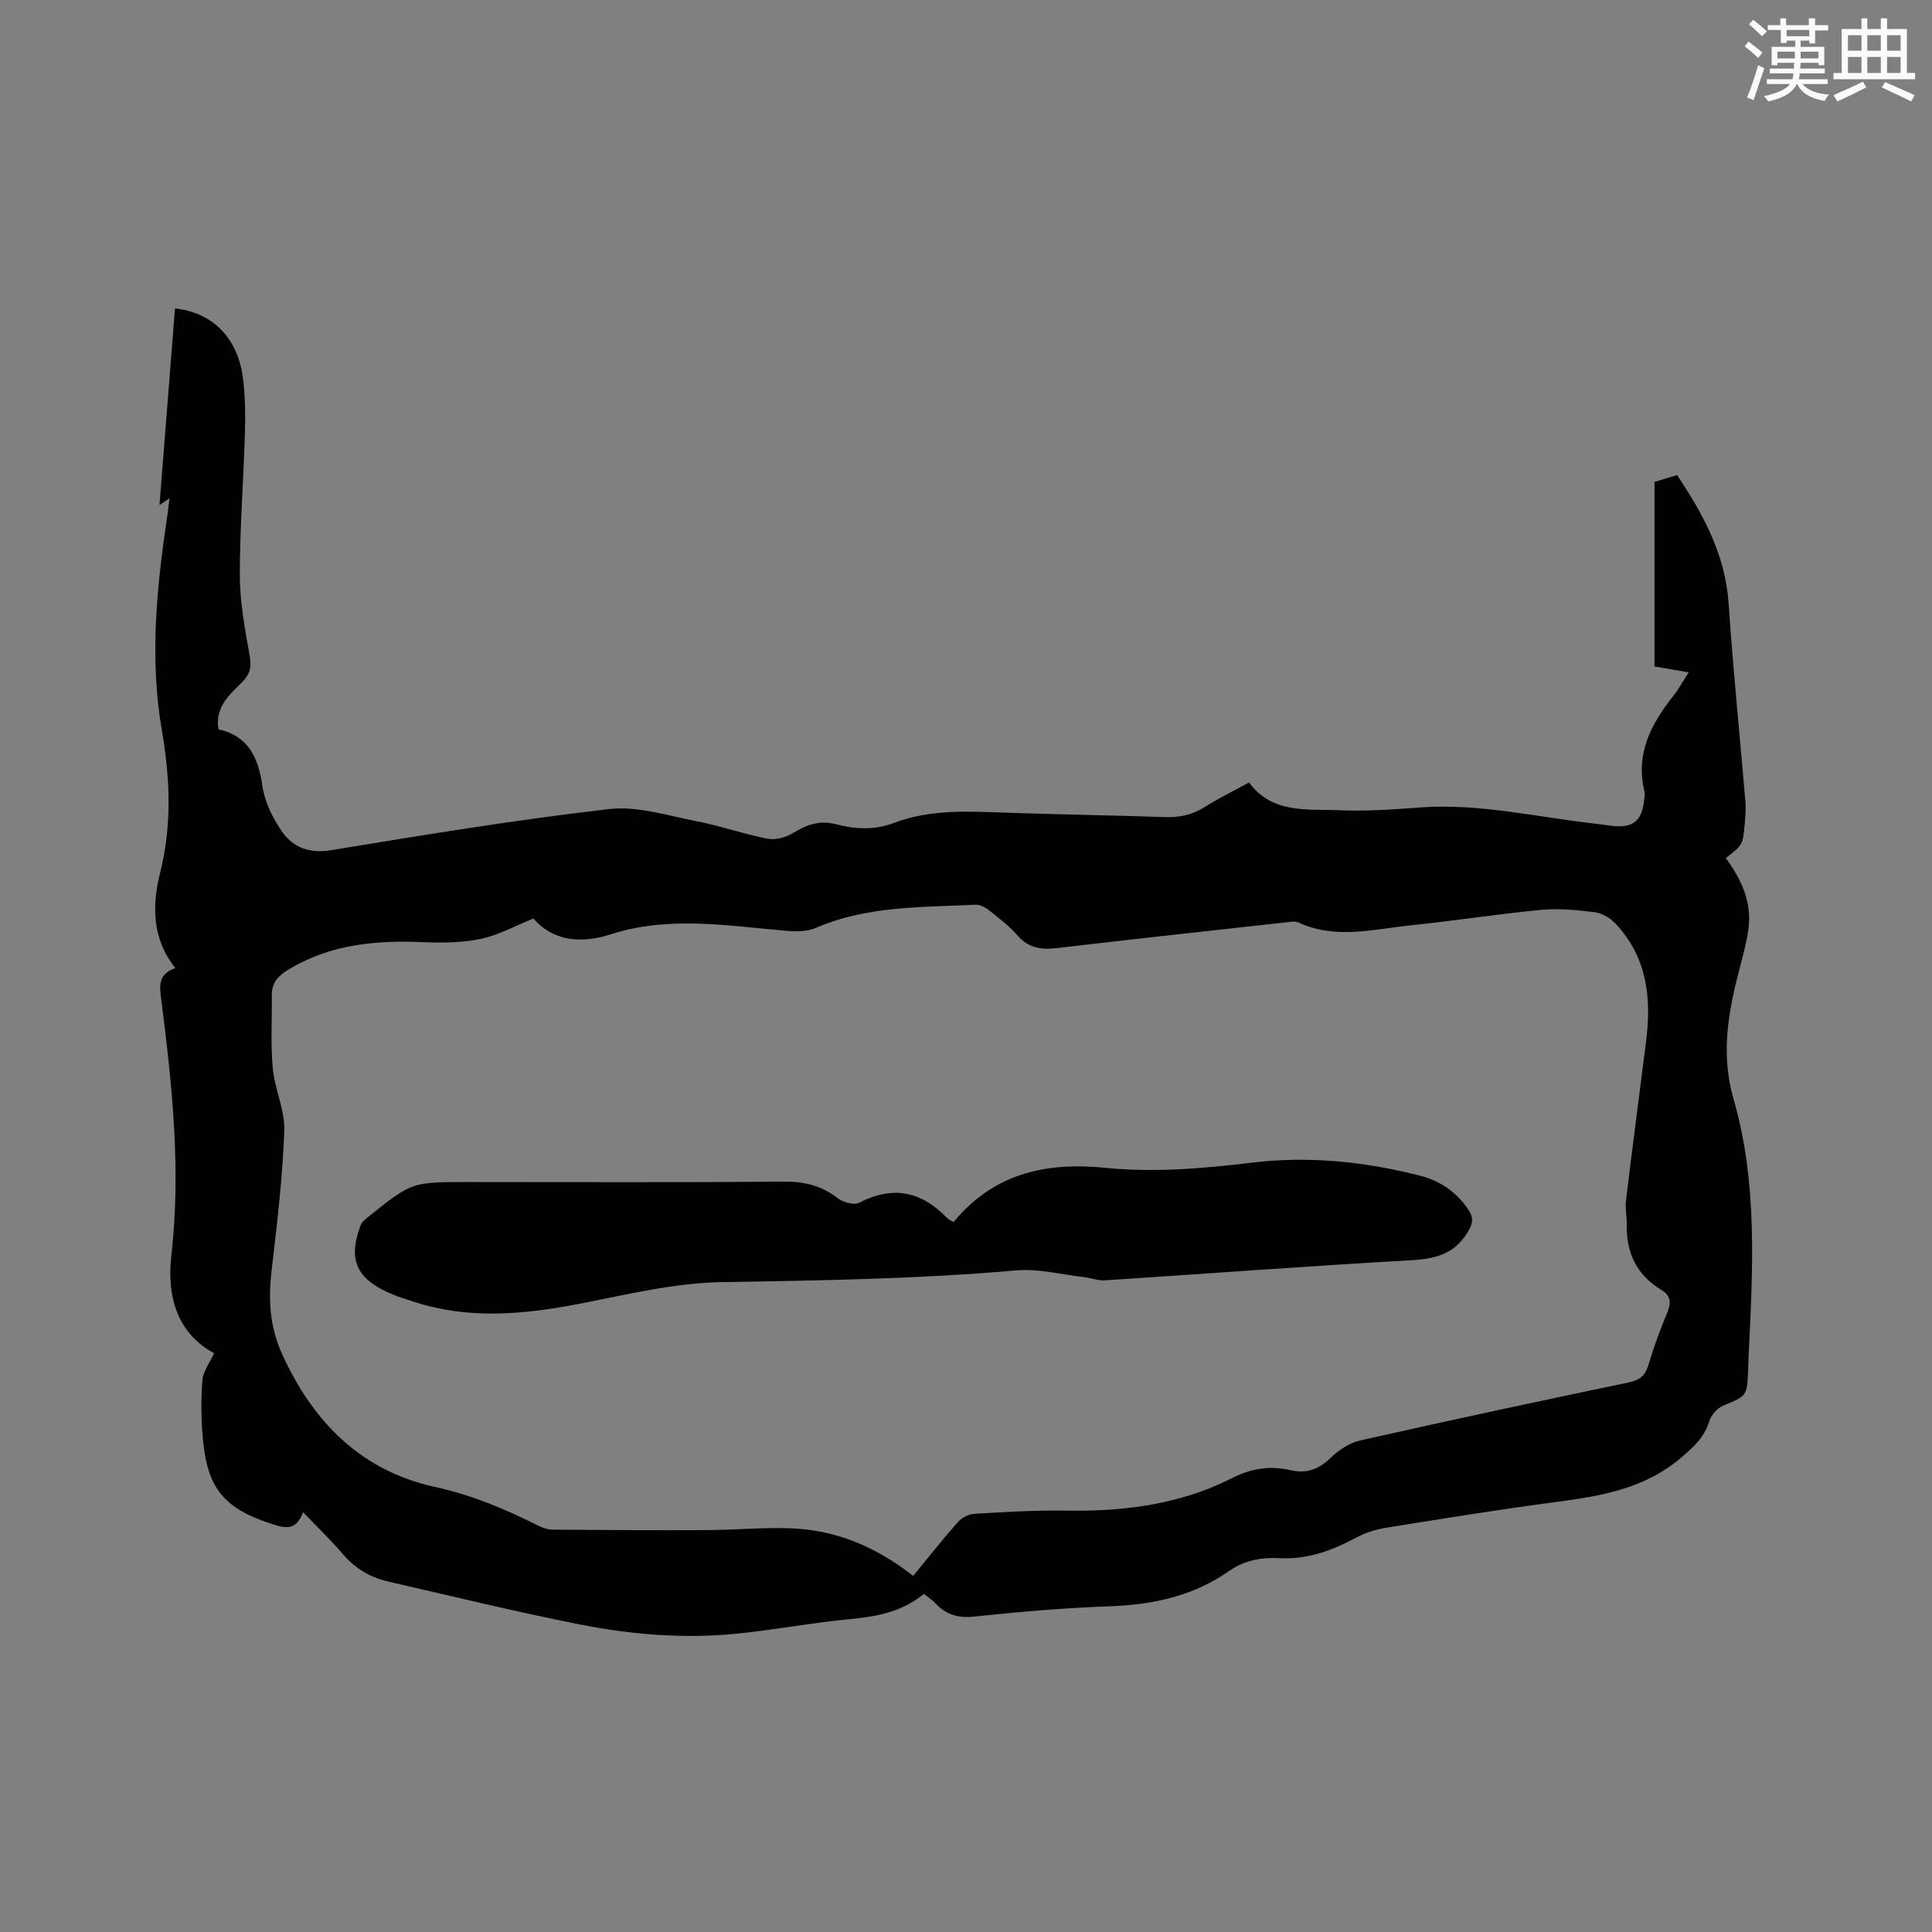 <svg enable-background="new 0 0 400 400" viewBox="0 0 400 400" xmlns="http://www.w3.org/2000/svg"><rect x="0" y="0" width="400" height="400" fill="#808080" stroke="none"/><path d="m191.27 330c-4.56 3.76-9.77 4.69-15.26 5.21-7.79.74-15.5 2.21-23.28 3.01-11.04 1.13-22.07.21-32.9-1.94-13.27-2.64-26.43-5.84-39.62-8.88-3.69-.85-6.77-2.76-9.29-5.71-2.47-2.89-5.22-5.53-8.18-8.61-1.42 3.79-3.52 3.39-6.28 2.5-9.97-3.21-13.53-7.26-14.46-17.76-.36-3.98-.41-8.04-.1-12.02.14-1.85 1.5-3.6 2.42-5.63-7.49-4.08-9.84-11.49-8.84-20.28 2.02-17.65.17-35.13-2.05-52.6-.36-2.83-.94-5.54 2.87-6.86-4.92-6.22-4.82-13.07-3.11-19.9 2.46-9.8 1.99-19.61.32-29.33-2.59-14.99-1.05-29.76 1.15-44.56.15-1.04.26-2.08.44-3.49-.76.52-1.21.83-2.08 1.43 1.09-13.8 2.15-27.25 3.21-40.71 7.66.77 12.95 6.01 14.05 14.24.52 3.86.53 7.82.42 11.72-.28 9.85-1.08 19.7-1.04 29.55.02 5.57 1.12 11.16 2.08 16.68.4 2.29-.14 3.74-1.73 5.29-2.63 2.57-5.5 5.12-4.79 9.64 6.19 1.39 8.25 5.82 9.11 11.74.48 3.29 2.11 6.65 4.04 9.41 2.32 3.32 5.65 4.63 10.2 3.88 19.12-3.15 38.27-6.28 57.51-8.51 5.85-.68 12.08 1.34 18.07 2.5 4.97.96 9.8 2.68 14.77 3.64 1.63.32 3.76-.26 5.22-1.15 2.85-1.75 5.53-2.74 8.97-1.84 3.91 1.02 7.91 1.26 11.87-.25 8.04-3.06 16.43-2.37 24.78-2.1 10.48.34 20.97.5 31.46.86 2.96.1 5.58-.45 8.12-2.04 2.95-1.85 6.09-3.39 9.25-5.12 4.86 6.54 12.08 5.46 18.7 5.74 5.48.24 11.02-.14 16.5-.56 12.52-.95 24.65 2.06 36.95 3.4.95.1 1.89.27 2.83.38 4.66.54 6.45-.97 6.89-5.8.04-.42.12-.87.02-1.27-1.93-7.78 1.33-13.97 5.95-19.8 1.1-1.39 1.96-2.98 3.2-4.89-2.55-.44-4.76-.83-7.08-1.23 0-12.78 0-25.37 0-38.2 1.52-.46 3.09-.94 4.67-1.42 5.5 8.25 10 16.56 10.67 26.6.92 13.73 2.34 27.42 3.49 41.14.12 1.47-.02 2.97-.15 4.45-.4 4.41-.43 4.41-3.92 7.09 3.07 4.25 5.37 8.88 4.72 14.32-.34 2.82-1.08 5.6-1.81 8.36-2.39 8.97-4.01 17.9-1.32 27.18 5.07 17.52 3.98 35.44 3.13 53.33-.04.95-.07 1.91-.1 2.86-.21 5.4-.26 5.28-5.14 7.32-1.22.51-2.51 1.94-2.89 3.2-1 3.34-3.21 5.32-5.78 7.53-7.61 6.53-16.71 8.01-26.12 9.25-11.76 1.55-23.47 3.46-35.18 5.34-2.04.33-4.13 1.01-5.95 1.98-5.02 2.67-10.11 4.62-15.99 4.29-3.57-.2-7.16.4-10.28 2.58-7.44 5.23-15.81 7.06-24.8 7.38-9.42.33-18.83 1.16-28.2 2.14-3.29.34-5.72-.41-7.89-2.71-.65-.73-1.48-1.23-2.44-1.99zm-80.83-139.83c-3.88 1.56-7.26 3.45-10.87 4.21-3.88.81-8 .85-12 .68-9.69-.42-19.04.44-27.61 5.53-2.13 1.27-3.71 2.67-3.68 5.36.06 5.06-.27 10.16.19 15.18.4 4.39 2.55 8.72 2.39 13.02-.36 9.73-1.53 19.44-2.65 29.12-.7 6-.34 11.56 2.27 17.24 6.44 14.06 16.39 24.04 31.67 27.37 7.59 1.66 14.46 4.56 21.26 7.98.92.46 2 .83 3 .84 10.69.08 21.38.14 32.08.09 5.82-.03 11.65-.6 17.45-.36 9.36.38 17.65 3.96 25.12 9.85 3.16-3.85 6.1-7.59 9.25-11.14.79-.9 2.21-1.65 3.39-1.72 6.34-.37 12.71-.77 19.05-.66 12.01.21 23.6-1.28 34.46-6.79 3.78-1.92 7.76-2.59 11.99-1.58 3.21.76 5.85-.16 8.3-2.56 1.66-1.62 3.9-3.1 6.12-3.6 18.49-4.17 37.02-8.14 55.57-12.01 2.31-.48 3.43-1.41 4.09-3.61 1.1-3.64 2.4-7.24 3.87-10.75.87-2.06.85-3.57-1.17-4.79-5.07-3.05-7.29-7.62-7.18-13.46.03-1.69-.35-3.41-.15-5.08 1.33-11.03 2.78-22.04 4.17-33.06 1.13-8.96.15-17.41-6.4-24.3-1.08-1.14-2.77-2.12-4.29-2.31-3.66-.46-7.42-.83-11.07-.48-8.96.85-17.86 2.26-26.81 3.18-7.82.8-15.71 3.01-23.46-.58-.61-.28-1.45-.14-2.17-.06-15.9 1.76-31.81 3.49-47.7 5.36-3.24.38-5.92.08-8.23-2.57-1.72-1.98-3.87-3.62-5.94-5.26-.76-.61-1.86-1.19-2.78-1.14-11.17.55-22.47.21-33.09 4.81-1.73.75-3.92.77-5.86.61-12.2-1.01-24.39-3.21-36.53.7-6.19 2-11.98 1.44-16.05-3.26z" fill="#010000"/><path d="m197.42 253.02c8.31-10.08 19.09-12.46 31.3-11.24 10.16 1.02 20.28.17 30.41-1.06 11.76-1.43 23.47-.24 34.94 2.71 4.08 1.05 7.5 3.38 9.92 6.99 1.12 1.67 1.02 2.85-.15 4.74-2.88 4.67-6.95 5.5-12 5.78-21.04 1.18-42.06 2.77-63.09 4.14-1.41.09-2.85-.5-4.28-.66-4.7-.54-9.48-1.8-14.1-1.4-20.28 1.79-40.59 2.09-60.93 2.43-9.85.16-19.71 2.59-29.47 4.48-11.48 2.23-22.84 3.29-34.2-.39-1.81-.59-3.65-1.13-5.37-1.92-6.74-3.09-8.34-6.99-5.74-13.92.27-.72 1.02-1.31 1.66-1.82 8.94-7.16 8.95-7.15 20.53-7.15 21.83 0 43.67.1 65.5-.08 4.24-.04 7.78.85 11.12 3.44 1.11.86 3.38 1.46 4.46.9 6.96-3.58 12.85-2.33 18.13 3.16.27.29.69.45 1.36.87z" fill="#010000"/><g fill="#fafafb"><path d="m361.2 9.6.8-1c.9.7 1.9 1.4 2.9 2.3l-.9 1.1c-1-1-2-1.8-2.8-2.4zm.5 10.6c.9-2.1 1.6-4.3 2.3-6.7.4.2.8.4 1.3.6-.7 2.1-1.5 4.3-2.2 6.6zm.4-15.2.9-.9c1 .8 2 1.6 2.8 2.4l-1 1c-.9-.9-1.8-1.7-2.7-2.5zm12.5-1.2h1.2v1.4h2.7v1.1h-2.7v2.7h-1.2v-.6h-1.8v1.3h4.9v3.8h-1.2v-.5h-3.7c0 .4-.1.9-.1 1.2h5.1v1h-5.2c0 .5-.1.9-.2 1.2h6v1h-5.2c1.1 1.3 2.9 2 5.5 2.2-.4.4-.7.8-.9 1.3-2.9-.5-4.8-1.6-5.7-3.5h-.1c-.8 1.7-2.7 2.9-5.9 3.6-.2-.4-.6-.8-.9-1.1 2.8-.6 4.6-1.4 5.4-2.5h-4.8v-1h5.3c.1-.3.2-.7.2-1.2h-4.9v-1h5c0-.4 0-.8.1-1.2h-3.5v.5h-1.2v-3.8h4.9v-1.3h-1.8v.5h-1.2v-2.7h-2.7v-1h2.6v-1.4h1.2v1.4h4.7v-1.4zm-6.6 8.3h3.6c0-.4 0-.9 0-1.4h-3.6zm1.9-4.6h4.7v-1.3h-4.7zm6.6 3.2h-3.7v1.4h3.7z"/><path d="m385.3 3.8h1.3v2.2h2.8v-2.2h1.3v2.2h4.1v9.1h1.7v1.3h-16.9v-1.3h1.7v-9.1h4.1v-2.2zm.4 13.1.7 1.2c-1.8.9-3.8 1.9-6 2.9-.2-.4-.5-.8-.8-1.3 2.3-1 4.3-1.9 6.1-2.8zm-3.1-6.4h2.8v-3.2h-2.8zm0 4.6h2.8v-3.3h-2.8zm4-4.6h2.8v-3.2h-2.8zm0 4.6h2.8v-3.3h-2.8zm3.7 1.9c2.1.9 4.1 1.8 6.1 2.7l-.7 1.3c-2.2-1.1-4.2-2-6.1-2.9zm3.2-9.7h-2.8v3.2h2.8zm-2.8 7.8h2.8v-3.3h-2.8z"/></g></svg>